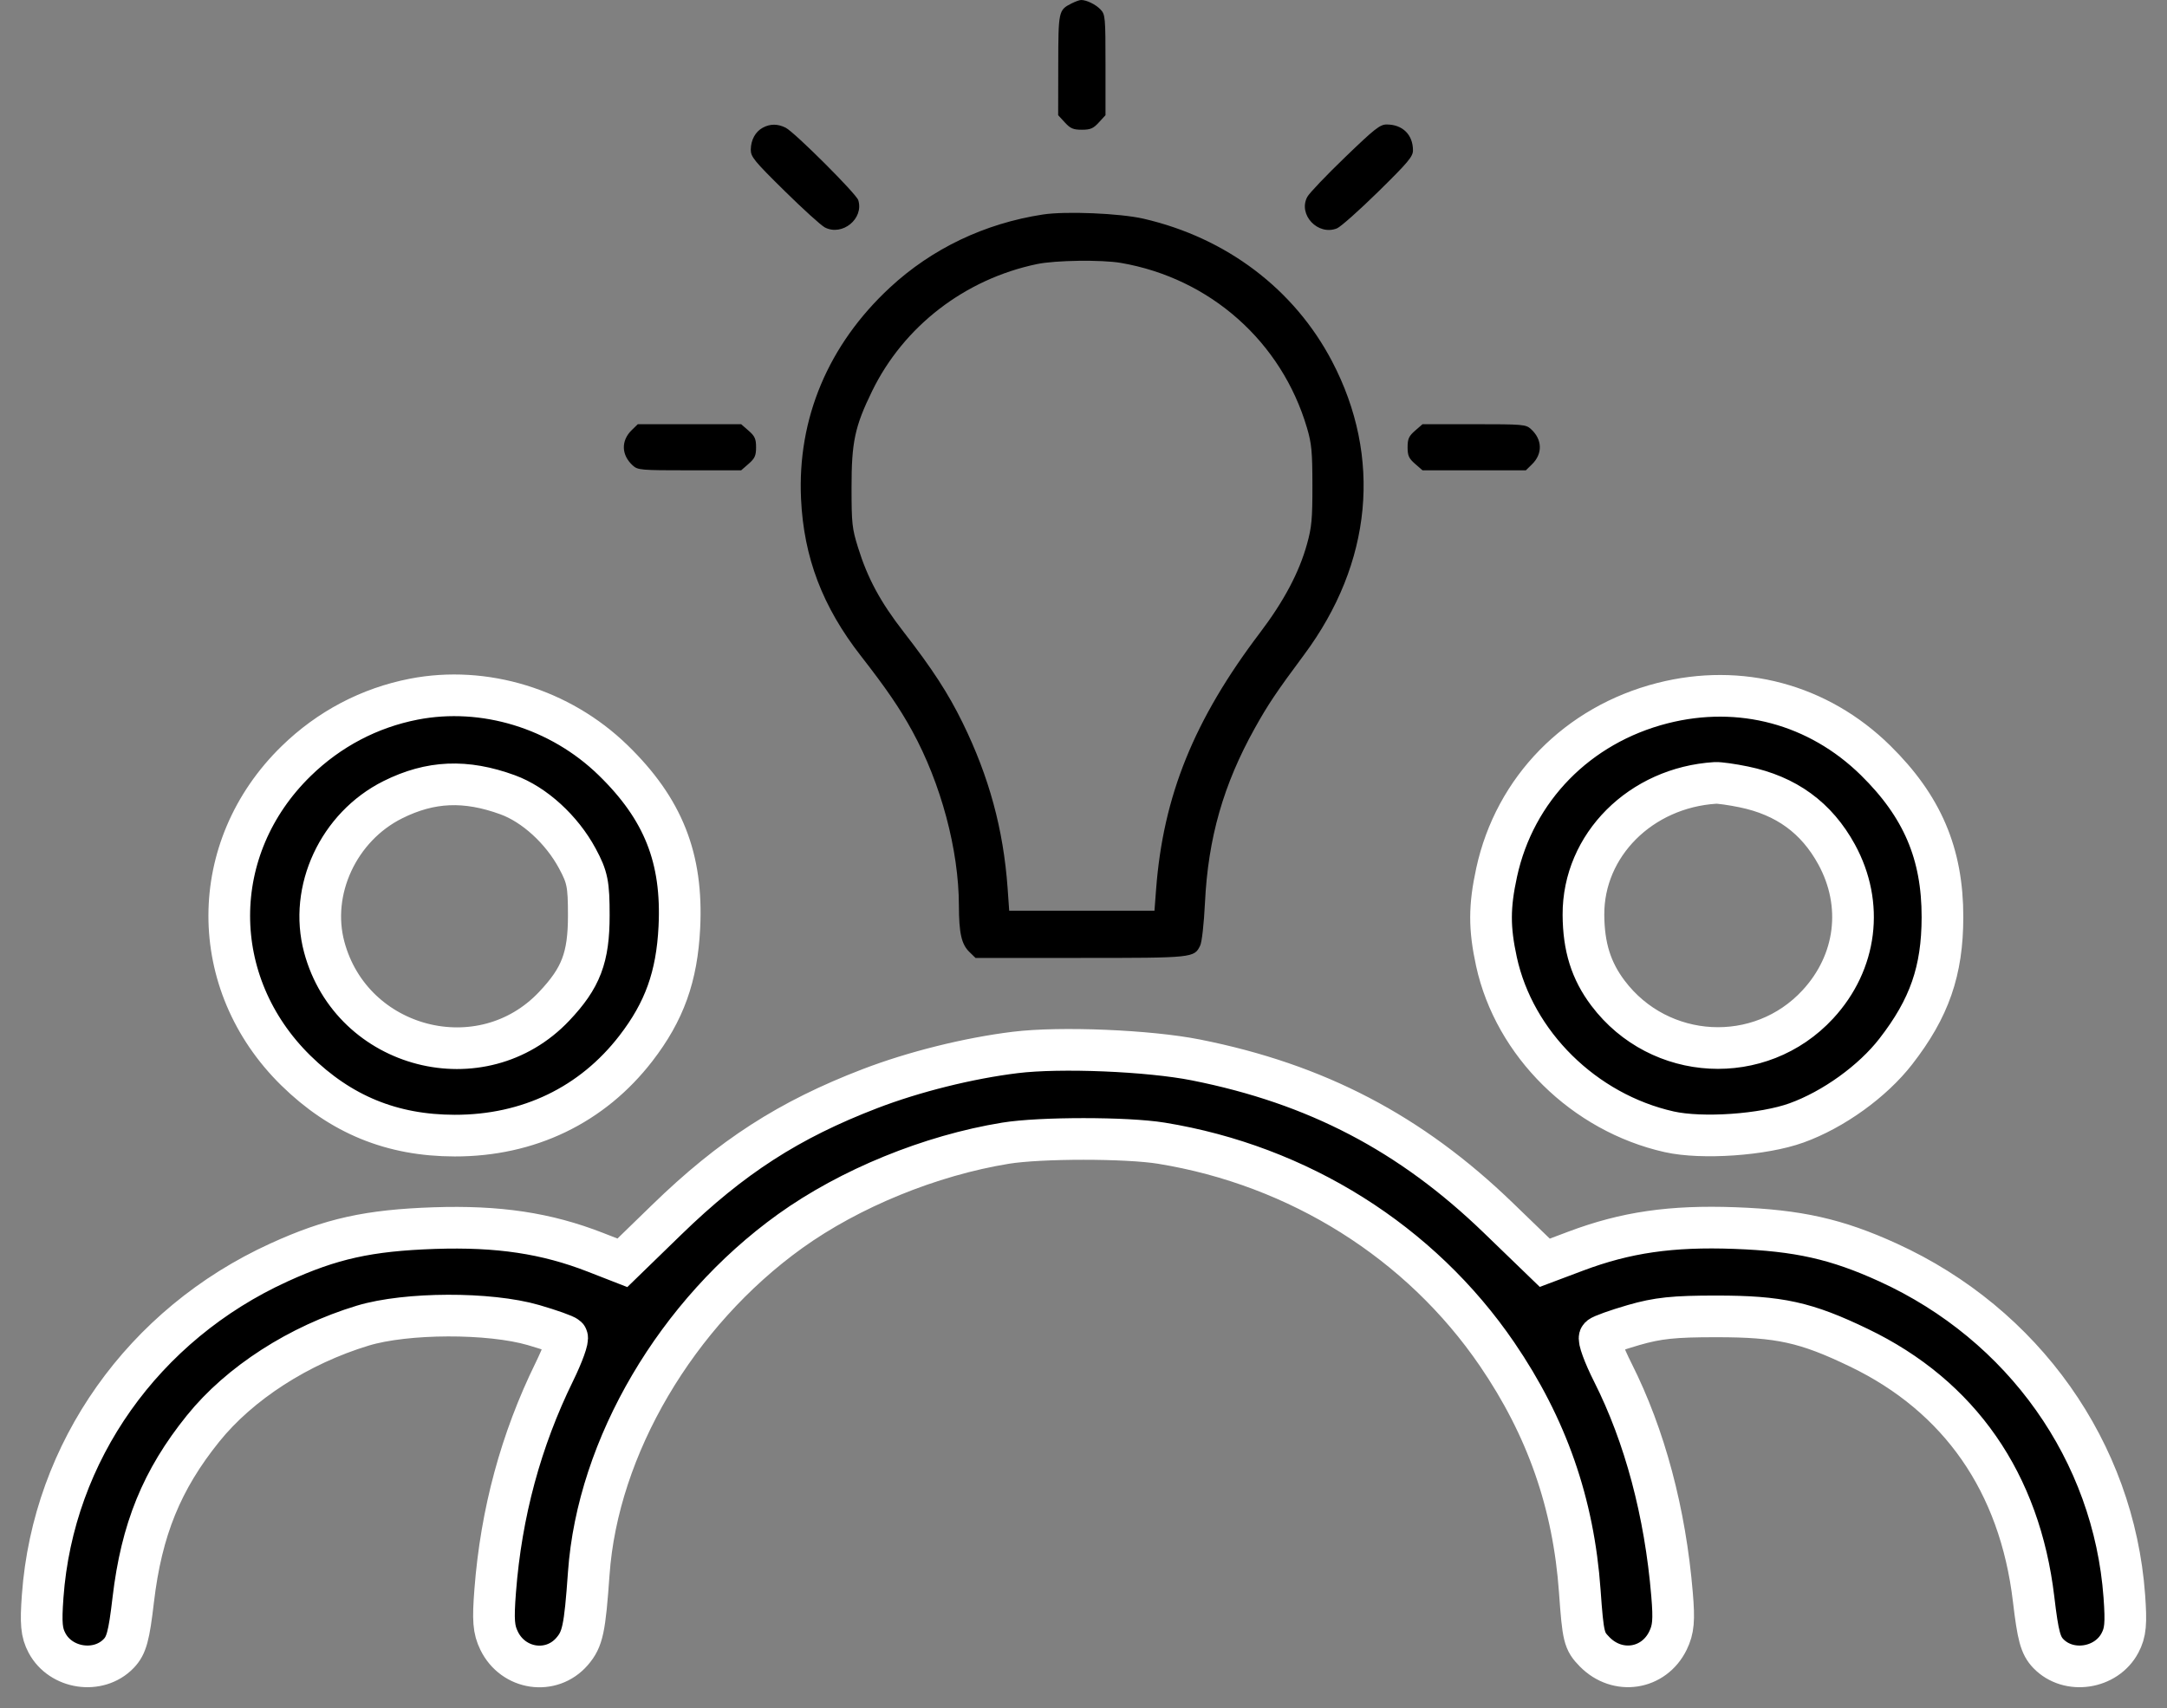<svg width="52" height="41" viewBox="0 0 52 41" fill="none" xmlns="http://www.w3.org/2000/svg">
<rect x="0" y="0" width="52" height="41" fill="#808080" stroke="none"/>
<path fill-rule="evenodd" clip-rule="evenodd" d="M9.929 16.782C8.863 16.99 7.896 17.498 7.107 18.268C4.969 20.352 4.966 23.6 7.099 25.695C8.176 26.752 9.405 27.256 10.91 27.258C12.683 27.261 14.21 26.525 15.26 25.163C15.943 24.277 16.244 23.439 16.302 22.258C16.384 20.597 15.916 19.418 14.71 18.245C13.441 17.011 11.62 16.454 9.929 16.782ZM39.891 16.878C37.857 17.398 36.349 18.938 35.914 20.94C35.736 21.757 35.735 22.278 35.909 23.079C36.339 25.056 38.014 26.707 40.054 27.166C40.844 27.343 42.312 27.241 43.11 26.953C43.994 26.634 44.936 25.956 45.493 25.237C46.299 24.199 46.61 23.303 46.612 22.016C46.614 20.491 46.128 19.354 45.004 18.249C43.633 16.903 41.76 16.401 39.891 16.878ZM12.182 19.077C12.824 19.311 13.48 19.911 13.854 20.605C14.096 21.054 14.129 21.218 14.129 21.972C14.129 22.983 13.943 23.472 13.298 24.154C11.56 25.992 8.442 25.19 7.781 22.734C7.414 21.371 8.123 19.845 9.427 19.195C10.329 18.745 11.173 18.709 12.182 19.077ZM41.846 18.888C42.863 19.098 43.59 19.628 44.072 20.509C44.728 21.709 44.555 23.096 43.623 24.106C42.239 25.608 39.824 25.48 38.586 23.839C38.179 23.3 38.001 22.728 37.997 21.956C37.99 20.285 39.371 18.904 41.162 18.792C41.253 18.786 41.561 18.829 41.846 18.888ZM24.361 25.262C23.239 25.4 21.93 25.726 20.878 26.13C18.933 26.877 17.552 27.767 15.998 29.278L14.935 30.311L14.289 30.059C13.11 29.599 11.959 29.426 10.418 29.478C8.847 29.532 7.948 29.73 6.694 30.303C3.439 31.788 1.276 34.843 1.024 38.312C0.976 38.97 0.996 39.186 1.128 39.436C1.459 40.059 2.363 40.193 2.847 39.69C3.035 39.495 3.095 39.273 3.197 38.402C3.396 36.713 3.882 35.519 4.874 34.288C5.752 33.198 7.172 32.283 8.708 31.818C9.749 31.503 11.743 31.497 12.804 31.806C13.203 31.922 13.562 32.05 13.603 32.091C13.643 32.132 13.508 32.508 13.303 32.927C12.5 34.565 12.027 36.312 11.883 38.18C11.828 38.891 11.845 39.112 11.977 39.382C12.317 40.081 13.23 40.215 13.728 39.639C13.982 39.344 14.033 39.107 14.128 37.767C14.342 34.728 16.234 31.511 18.959 29.552C20.391 28.524 22.323 27.734 24.129 27.44C24.965 27.304 27.035 27.304 27.87 27.44C31.168 27.977 34.086 29.812 35.924 32.504C37.119 34.254 37.759 36.087 37.909 38.191C37.988 39.299 38.01 39.388 38.266 39.649C38.816 40.209 39.686 40.075 40.025 39.379C40.156 39.11 40.175 38.891 40.123 38.272C39.959 36.301 39.469 34.466 38.703 32.946C38.488 32.52 38.348 32.137 38.392 32.094C38.435 32.051 38.797 31.922 39.196 31.806C39.782 31.637 40.165 31.596 41.191 31.597C42.701 31.597 43.337 31.737 44.61 32.351C47.027 33.515 48.468 35.589 48.799 38.382C48.904 39.271 48.965 39.495 49.153 39.691C49.637 40.193 50.541 40.059 50.871 39.436C51.004 39.186 51.024 38.97 50.976 38.312C50.723 34.843 48.561 31.788 45.306 30.303C44.073 29.74 43.15 29.533 41.63 29.477C40.102 29.421 39.015 29.578 37.813 30.03L37.069 30.31L35.955 29.233C33.851 27.199 31.585 26.016 28.699 25.442C27.568 25.217 25.442 25.129 24.361 25.262Z" fill="black" stroke="white"/>
<path fill-rule="evenodd" clip-rule="evenodd" d="M25.71 0.084C25.401 0.241 25.396 0.264 25.394 1.562L25.392 2.765L25.552 2.939C25.686 3.085 25.754 3.114 25.96 3.114C26.166 3.114 26.235 3.085 26.368 2.939L26.528 2.765V1.559C26.528 0.411 26.522 0.347 26.409 0.228C26.292 0.106 26.074 -0.001 25.942 3.09621e-06C25.905 0 25.801 0.038 25.71 0.084ZM18.304 3.065C18.126 3.161 18.019 3.358 18.016 3.592C18.015 3.763 18.095 3.862 18.823 4.579C19.268 5.018 19.705 5.414 19.795 5.46C20.214 5.674 20.734 5.248 20.595 4.804C20.546 4.65 19.072 3.178 18.854 3.066C18.665 2.97 18.482 2.969 18.304 3.065ZM32.274 3.777C31.824 4.21 31.418 4.637 31.371 4.724C31.141 5.151 31.625 5.666 32.083 5.481C32.171 5.445 32.617 5.049 33.075 4.599C33.789 3.897 33.906 3.758 33.906 3.609C33.906 3.233 33.657 2.988 33.275 2.988C33.115 2.988 32.986 3.09 32.274 3.777ZM25.025 5.149C23.628 5.363 22.363 5.967 21.356 6.901C19.876 8.273 19.131 10.045 19.222 11.976C19.288 13.383 19.739 14.566 20.658 15.744C21.263 16.52 21.59 16.998 21.888 17.542C22.58 18.805 23.007 20.399 23.01 21.734C23.012 22.399 23.071 22.664 23.262 22.85L23.409 22.993H25.924C28.643 22.993 28.655 22.992 28.8 22.696C28.841 22.613 28.89 22.173 28.915 21.665C28.99 20.115 29.357 18.831 30.11 17.48C30.427 16.91 30.635 16.601 31.293 15.716C32.929 13.515 33.171 10.973 31.963 8.67C31.054 6.938 29.43 5.709 27.443 5.25C26.88 5.12 25.57 5.065 25.025 5.149ZM26.9 6.311C29.04 6.681 30.753 8.201 31.363 10.271C31.474 10.648 31.492 10.838 31.493 11.649C31.494 12.459 31.476 12.655 31.363 13.06C31.175 13.74 30.807 14.433 30.233 15.19C28.651 17.277 27.911 19.106 27.742 21.347L27.703 21.859H25.96H24.217L24.179 21.319C24.078 19.907 23.735 18.645 23.1 17.349C22.753 16.64 22.369 16.05 21.68 15.163C21.127 14.451 20.819 13.88 20.59 13.143C20.447 12.685 20.434 12.569 20.434 11.704C20.433 10.612 20.512 10.238 20.927 9.388C21.687 7.83 23.152 6.701 24.882 6.339C25.326 6.246 26.435 6.231 26.9 6.311ZM15.159 10.324C14.898 10.579 14.908 10.922 15.184 11.173C15.305 11.283 15.371 11.289 16.548 11.289H17.785L17.964 11.133C18.113 11.003 18.143 10.937 18.143 10.735C18.143 10.534 18.113 10.468 17.964 10.338L17.785 10.182H16.545H15.305L15.159 10.324ZM33.956 10.338C33.807 10.468 33.777 10.534 33.777 10.735C33.777 10.937 33.807 11.003 33.956 11.133L34.135 11.289H35.375H36.615L36.761 11.146C37.022 10.892 37.013 10.549 36.736 10.298C36.615 10.188 36.549 10.182 35.372 10.182H34.135L33.956 10.338Z" fill="black"/>
</svg>
